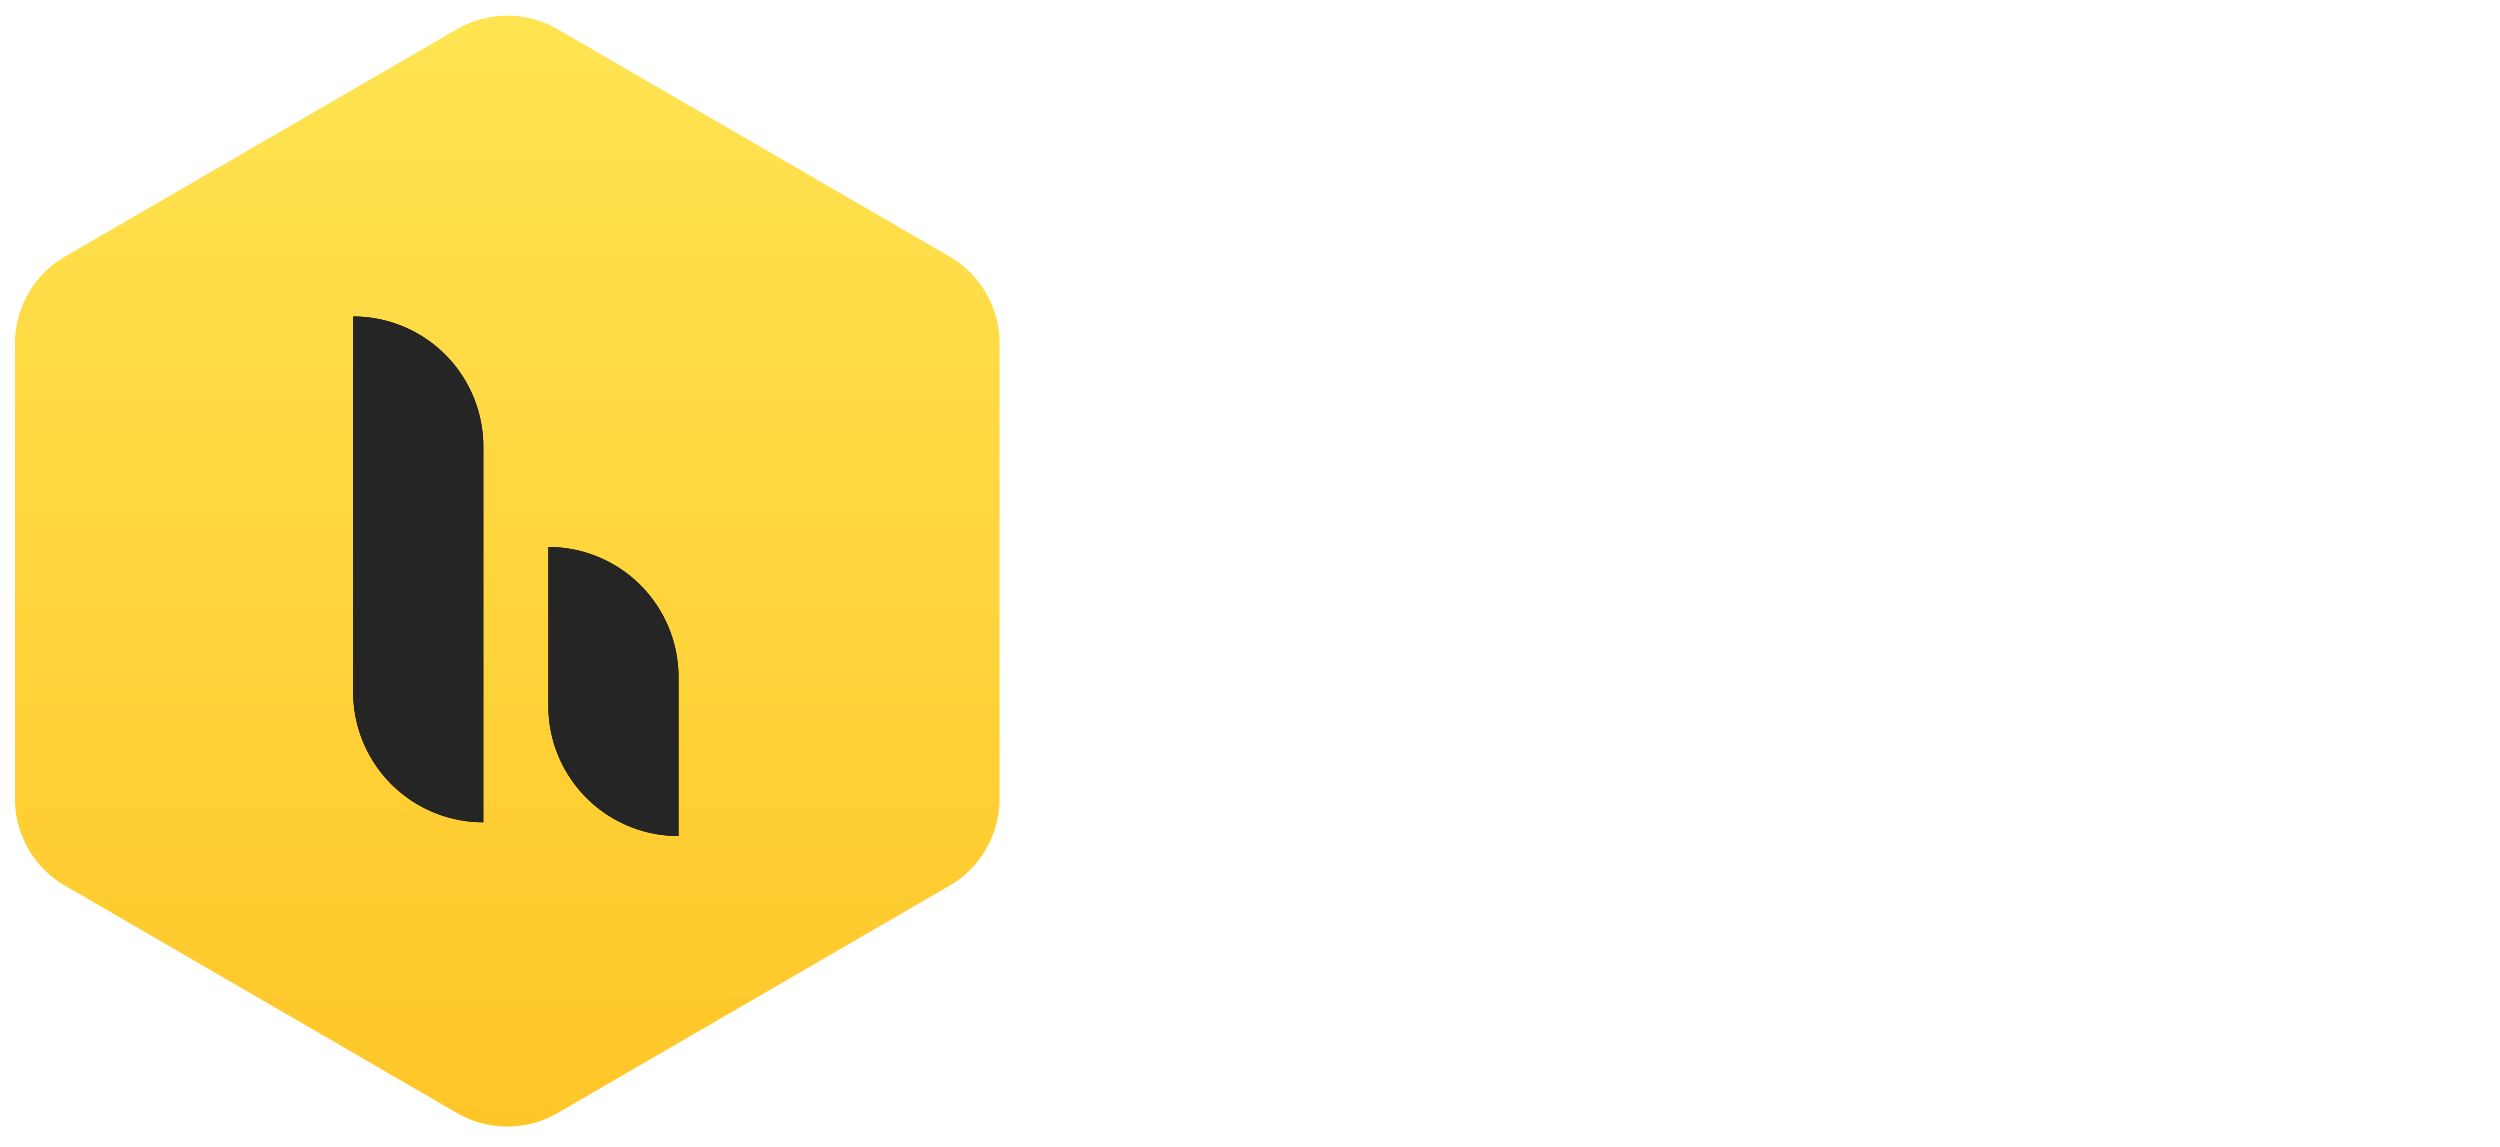 <svg xmlns="http://www.w3.org/2000/svg" xmlns:xlink="http://www.w3.org/1999/xlink" width="109" height="50" viewBox="0 0 109 50"><defs><filter id="b" width="152.9%" height="113.6%" x="-26.4%" y="-6.8%" filterUnits="objectBoundingBox"><feOffset in="SourceAlpha" result="shadowOffsetOuter1"/><feGaussianBlur in="shadowOffsetOuter1" result="shadowBlurOuter1" stdDeviation=".5"/><feColorMatrix in="shadowBlurOuter1" values="0 0 0 0 0 0 0 0 0 0 0 0 0 0 0 0 0 0 0.114 0"/></filter><filter id="d" width="152.9%" height="123.8%" x="-26.4%" y="-11.9%" filterUnits="objectBoundingBox"><feOffset in="SourceAlpha" result="shadowOffsetOuter1"/><feGaussianBlur in="shadowOffsetOuter1" result="shadowBlurOuter1" stdDeviation=".5"/><feColorMatrix in="shadowBlurOuter1" values="0 0 0 0 0 0 0 0 0 0 0 0 0 0 0 0 0 0 0.114 0"/></filter><path id="c" d="M18.066 13.8a5.673 5.673 0 0 1 5.673 5.673V35.85a5.673 5.673 0 0 1-5.673-5.673V13.8z"/><path id="e" d="M26.576 23.85a5.673 5.673 0 0 1 5.673 5.673v6.927a5.673 5.673 0 0 1-5.673-5.673V23.85z"/><linearGradient id="a" x1="50%" x2="50%" y1="0%" y2="100%"><stop offset="0%" stop-color="#FFE452"/><stop offset="100%" stop-color="#FFC628"/></linearGradient></defs><g fill="none" fill-rule="evenodd"><path fill="url(#a)" d="m26.984 1.276 17.08 9.907a4.384 4.384 0 0 1 2.184 3.792v19.85a4.384 4.384 0 0 1-2.184 3.792l-17.08 9.907a4.38 4.38 0 0 1-4.4 0l-17.08-9.907a4.384 4.384 0 0 1-2.184-3.792v-19.85c0-1.563.833-3.008 2.185-3.792l17.08-9.907a4.379 4.379 0 0 1 4.399 0z" transform="translate(-2.667)"/><g transform="translate(-2.667)"><use xlink:href="#c" fill="#000" filter="url(#b)"/><use xlink:href="#c" fill="#252526"/></g><g transform="translate(-2.667)"><use xlink:href="#e" fill="#000" filter="url(#d)"/><use xlink:href="#e" fill="#252526"/></g><path fill="#FFF" fill-rule="nonzero" d="M54.07 14.789v8.006c.745-1.641 2.838-2.333 4.242-2.333 3.412 0 5.418 2.247 5.418 6.077v6.307c0 .807-.66 1.498-1.52 1.498-.802 0-1.432-.691-1.432-1.498v-6.134c0-2.102-1.32-3.34-2.982-3.34-1.691 0-3.726.95-3.726 3.6v5.874c0 .807-.66 1.498-1.52 1.498-.802 0-1.433-.691-1.433-1.498V14.79c0-.807.66-1.498 1.52-1.498.802 0 1.433.691 1.433 1.498zm11.94.518c0-1.065.918-1.872 1.978-1.872 1.09 0 1.95.807 1.95 1.872 0 1.066-.86 1.872-1.95 1.872-1.06 0-1.978-.806-1.978-1.872zm3.469 17.54c0 .806-.66 1.497-1.52 1.497-.802 0-1.433-.691-1.433-1.498V22.104c0-.806.631-1.498 1.434-1.498.86 0 1.519.692 1.519 1.498v10.742zm14.263-10.369L79.356 32.99c-.344.836-.918 1.354-1.778 1.354h-.172c-.86 0-1.462-.518-1.806-1.354l-4.357-10.512c-.315-.748.172-1.699.975-1.843.774-.144 1.49.23 1.777.98l3.497 8.812 3.498-8.813c.286-.748 1.003-1.123 1.777-.979.803.144 1.29 1.095.975 1.843zm3.656 3.888h7.768c-.287-2.102-1.806-3.312-3.812-3.312-2.064 0-3.67 1.239-3.956 3.312zm10.663.807c0 .777-.63 1.353-1.347 1.353h-9.316c.286 2.074 1.949 3.37 4.099 3.37 1.405 0 2.207-.49 3.182-1.296.487-.403 1.29-.605 1.892-.115.544.432.573 1.325.057 1.872-1.347 1.411-3.296 2.131-5.274 2.131-3.813 0-6.88-2.794-6.88-7.056 0-4.262 3.067-6.97 6.88-6.97 3.726 0 6.593 2.592 6.707 6.71zm8.415-3.917c-2.522 0-3.583 2.534-3.583 6.106v3.484c0 .807-.66 1.498-1.52 1.498-.802 0-1.433-.691-1.433-1.498V22.104c0-.806.63-1.498 1.434-1.498.86 0 1.519.692 1.519 1.498v1.728c.688-2.39 2.006-3.37 3.67-3.37.43 0 .86.03 1.26.116a1.423 1.423 0 0 1 1.061 1.699c-.258 1.296-1.548.979-2.408.979z"/></g></svg>